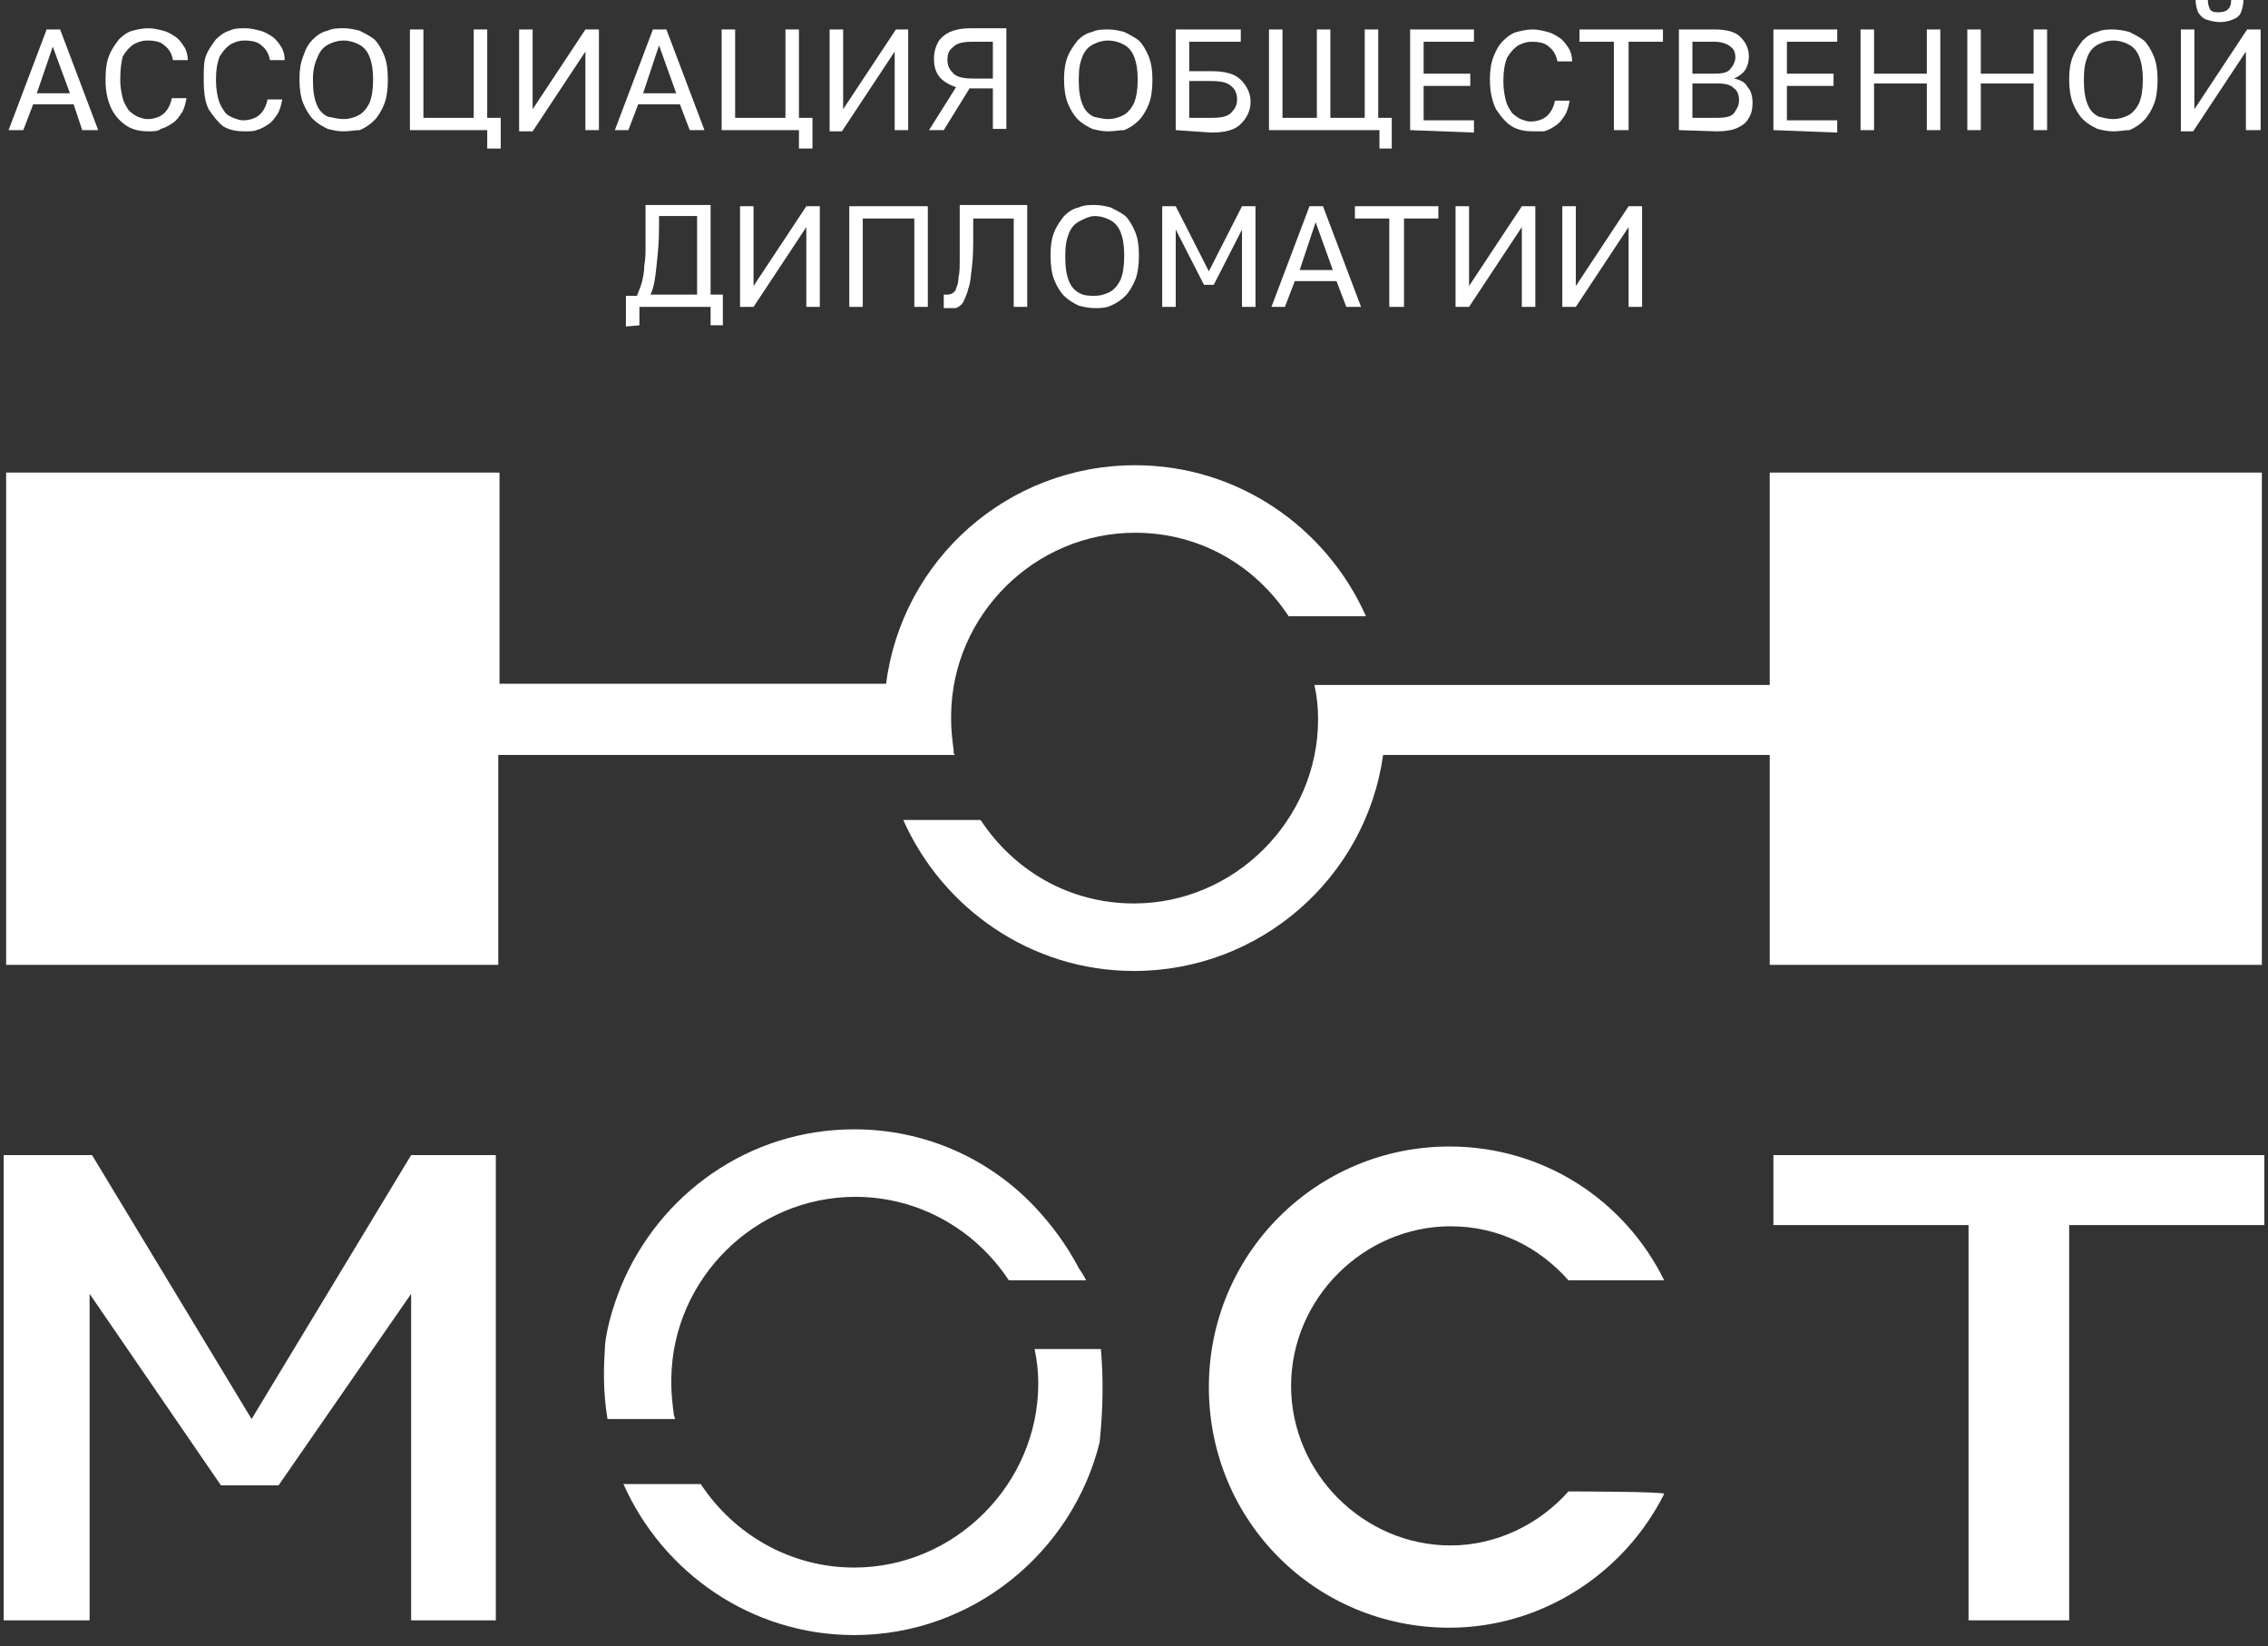 <?xml version="1.0" encoding="UTF-8"?> <!-- Generator: Adobe Illustrator 25.2.1, SVG Export Plug-In . SVG Version: 6.00 Build 0) --> <svg xmlns="http://www.w3.org/2000/svg" xmlns:xlink="http://www.w3.org/1999/xlink" id="Слой_1" x="0px" y="0px" viewBox="0 0 184.8 134.1" style="enable-background:new 0 0 184.8 134.1;" xml:space="preserve"><rect x="0" y="0" width="184.8" height="134.1" fill="#333333" stroke="none"/> <style type="text/css"> .st0{fill:#FFFFFF;} </style> <g> <g> <g> <path class="st0" d="M0.7,10.6l3.1-8.2h1.1l3.1,8.2H6.7L6,8.5H2.7l-0.8,2.1L0.7,10.6z M3,7.6h2.7L4.3,3.8L3,7.6z"></path> <path class="st0" d="M12.1,10.7c-0.6,0-1.2-0.1-1.7-0.4c-0.5-0.3-1-0.8-1.3-1.4S8.6,7.5,8.6,6.6V6.4c0-0.8,0.1-1.4,0.3-1.9 C9.1,4,9.4,3.6,9.7,3.2c0.3-0.3,0.7-0.6,1.1-0.7c0.4-0.1,0.8-0.2,1.3-0.2c0.4,0,0.8,0.1,1.2,0.2c0.4,0.1,0.7,0.3,1,0.5 s0.5,0.5,0.7,0.8s0.3,0.7,0.3,1.1h-1.2C14,4.4,13.8,4,13.4,3.7c-0.3-0.3-0.8-0.4-1.4-0.4c-0.4,0-0.7,0.1-1.1,0.3 c-0.3,0.2-0.6,0.5-0.9,1C9.9,5,9.8,5.6,9.8,6.4v0.2C9.8,7.1,9.9,7.6,10,8c0.1,0.4,0.3,0.7,0.5,1c0.2,0.2,0.5,0.4,0.7,0.5 c0.3,0.1,0.5,0.2,0.8,0.2c0.6,0,1.1-0.2,1.4-0.5C13.7,8.9,13.9,8.5,14,8h1.2c-0.1,0.5-0.2,0.9-0.4,1.2c-0.2,0.3-0.4,0.6-0.7,0.8 c-0.3,0.2-0.6,0.4-1,0.5C12.9,10.7,12.5,10.7,12.1,10.7z"></path> <path class="st0" d="M19.9,10.7c-0.6,0-1.2-0.1-1.7-0.4C17.8,10,17.4,9.5,17,8.9c-0.3-0.6-0.4-1.4-0.4-2.4V6.4 c0-0.8,0-1.4,0.2-1.9C17,4,17.3,3.6,17.6,3.2c0.3-0.3,0.7-0.6,1.1-0.7c0.4-0.2,0.8-0.2,1.3-0.2c0.4,0,0.8,0.1,1.2,0.2 c0.4,0.1,0.7,0.3,1,0.5c0.3,0.2,0.5,0.5,0.7,0.8c0.2,0.3,0.3,0.7,0.3,1.1h-1.2c-0.1-0.5-0.3-0.9-0.7-1.2 c-0.3-0.3-0.8-0.4-1.4-0.4c-0.4,0-0.7,0.1-1.1,0.3c-0.3,0.2-0.6,0.5-0.9,1c-0.2,0.5-0.3,1.1-0.3,1.8v0.2c0,0.6,0.1,1.1,0.2,1.5 s0.3,0.7,0.5,1c0.2,0.3,0.5,0.4,0.7,0.5c0.3,0.1,0.5,0.2,0.8,0.2c0.6,0,1.1-0.2,1.4-0.5c0.3-0.3,0.5-0.7,0.6-1.2h1.2 c-0.1,0.5-0.2,0.9-0.4,1.2c-0.2,0.3-0.4,0.6-0.7,0.8c-0.3,0.2-0.6,0.4-1,0.5C20.7,10.7,20.3,10.7,19.9,10.7z"></path> <path class="st0" d="M28,10.7c-0.5,0-0.9-0.1-1.3-0.2c-0.4-0.2-0.8-0.4-1.2-0.8c-0.3-0.3-0.6-0.8-0.8-1.3 c-0.2-0.5-0.3-1.2-0.3-1.9V6.4c0-0.7,0.1-1.3,0.3-1.8c0.2-0.6,0.4-1,0.8-1.4c0.3-0.3,0.7-0.6,1.2-0.7c0.4-0.2,0.9-0.2,1.3-0.2 c0.5,0,0.9,0.1,1.3,0.2c0.4,0.2,0.8,0.4,1.2,0.7c0.3,0.3,0.6,0.8,0.8,1.3c0.2,0.5,0.3,1.1,0.3,1.9v0.2c0,0.7-0.1,1.4-0.3,1.9 s-0.5,1-0.8,1.3c-0.3,0.3-0.7,0.6-1.2,0.8C28.9,10.6,28.5,10.7,28,10.7z M28,9.7c0.4,0,0.8-0.1,1.2-0.3c0.4-0.2,0.7-0.6,0.9-1 c0.2-0.5,0.3-1.1,0.3-1.9V6.4c0-0.7-0.1-1.3-0.3-1.8c-0.2-0.5-0.5-0.8-0.9-1S28.4,3.3,28,3.3c-0.4,0-0.8,0.1-1.2,0.3 c-0.4,0.2-0.7,0.5-0.9,1c-0.2,0.4-0.4,1-0.4,1.8v0.2c0,0.8,0.1,1.4,0.3,1.9c0.2,0.5,0.5,0.8,0.9,1C27.2,9.6,27.6,9.7,28,9.7z"></path> <path class="st0" d="M39.7,12.1v-1.5h-6.3V2.4h1.1v7.2h4.1V2.4h1.1v7.2h1.1v2.5H39.7z"></path> <path class="st0" d="M42.3,10.6V2.4h1.1v6.5l4.3-6.5h1.1v8.2h-1.1V4.2l-4.3,6.5H42.3z"></path> <path class="st0" d="M50.1,10.6l3.1-8.2h1.1l3.1,8.2h-1.2l-0.8-2.1H52l-0.8,2.1L50.1,10.6z M52.4,7.6h2.7l-1.4-3.9L52.4,7.6z"></path> <path class="st0" d="M65.1,12.1v-1.5h-6.3V2.4h1.1v7.2H64V2.4h1.1v7.2h1.1v2.5H65.1z"></path> <path class="st0" d="M67.6,10.6V2.4h1.1v6.5l4.3-6.5H74v8.2h-1.1V4.2l-4.3,6.5H67.6z"></path> <path class="st0" d="M75.7,10.6l2.2-3.5c-0.6-0.2-1.1-0.5-1.4-0.9c-0.3-0.4-0.4-0.9-0.4-1.4s0.1-0.9,0.3-1.3s0.6-0.7,1-0.9 c0.5-0.2,1-0.3,1.7-0.3H82v8.2h-1.1V7.2H79l-2.1,3.4L75.7,10.6z M77.2,4.9c0,0.5,0.2,0.8,0.5,1.1c0.3,0.3,0.9,0.4,1.6,0.4h1.6v-3 h-1.6c-0.8,0-1.3,0.1-1.6,0.4C77.3,4.1,77.2,4.4,77.2,4.9z"></path> <path class="st0" d="M90.3,10.7c-0.5,0-0.9-0.1-1.3-0.2c-0.4-0.2-0.8-0.4-1.2-0.8c-0.3-0.3-0.6-0.8-0.8-1.3 c-0.2-0.5-0.3-1.2-0.3-1.9V6.4c0-0.7,0.1-1.3,0.3-1.8c0.2-0.5,0.5-0.9,0.8-1.3C88.1,3,88.5,2.7,89,2.6c0.4-0.2,0.9-0.2,1.3-0.2 c0.5,0,0.9,0.1,1.3,0.2C92,2.8,92.4,3,92.8,3.3c0.3,0.3,0.6,0.8,0.8,1.3s0.3,1.1,0.3,1.8v0.2c0,0.7-0.1,1.4-0.3,1.9 c-0.2,0.5-0.5,1-0.8,1.3s-0.7,0.6-1.2,0.8C91.2,10.6,90.8,10.7,90.3,10.7z M90.3,9.7c0.4,0,0.8-0.1,1.2-0.3 c0.4-0.2,0.7-0.6,0.9-1c0.2-0.5,0.3-1.1,0.3-1.9V6.4c0-0.7-0.1-1.3-0.3-1.8c-0.2-0.5-0.5-0.8-0.9-1c-0.4-0.2-0.8-0.3-1.2-0.3 c-0.4,0-0.8,0.1-1.2,0.3c-0.4,0.2-0.7,0.5-0.9,1c-0.2,0.5-0.3,1-0.3,1.8v0.2c0,0.8,0.1,1.4,0.3,1.9s0.5,0.8,0.9,1 C89.5,9.6,89.9,9.7,90.3,9.7z"></path> <path class="st0" d="M95.8,10.6V2.4h5.3v1h-4.2v2.4h1.8c1.1,0,1.9,0.2,2.4,0.7c0.5,0.5,0.8,1.1,0.8,1.8s-0.3,1.3-0.8,1.8 c-0.5,0.5-1.3,0.7-2.4,0.7L95.8,10.6z M96.9,9.6h1.8c0.8,0,1.3-0.1,1.6-0.4c0.3-0.3,0.5-0.6,0.5-1.1s-0.2-0.9-0.5-1.1 c-0.3-0.3-0.9-0.4-1.6-0.4h-1.8V9.6z"></path> <path class="st0" d="M103.4,10.6V2.4h1.1v7.2h2.8V2.4h1.1v7.2h2.8V2.4h1.1v7.2h1.1v2.5h-1v-1.5H103.4z"></path> <path class="st0" d="M114.9,10.6V2.4h5.2v1H116V6h3.8v1H116v2.8h4.1v1L114.9,10.6z"></path> <path class="st0" d="M124.9,10.7c-0.6,0-1.2-0.1-1.7-0.4c-0.5-0.3-0.9-0.8-1.3-1.4c-0.3-0.6-0.5-1.4-0.5-2.4V6.4 c0-0.7,0.1-1.3,0.3-1.8s0.4-0.9,0.8-1.3c0.3-0.3,0.7-0.6,1.1-0.7c0.4-0.1,0.8-0.2,1.3-0.2c0.4,0,0.8,0.1,1.2,0.2 c0.4,0.1,0.7,0.3,1,0.5c0.3,0.2,0.5,0.5,0.7,0.8c0.2,0.3,0.3,0.7,0.3,1.1h-1.2c-0.1-0.5-0.3-0.9-0.7-1.2 c-0.3-0.3-0.8-0.4-1.4-0.4c-0.4,0-0.7,0.1-1.1,0.3c-0.3,0.2-0.6,0.5-0.9,1c-0.2,0.5-0.3,1.1-0.3,1.8v0.2c0,0.6,0.1,1.1,0.2,1.5 c0.1,0.4,0.3,0.7,0.5,1c0.2,0.2,0.5,0.4,0.7,0.5c0.3,0.1,0.5,0.2,0.8,0.2c0.6,0,1.1-0.2,1.4-0.5c0.3-0.3,0.5-0.7,0.6-1.2h1.2 c-0.1,0.5-0.2,0.9-0.4,1.2c-0.2,0.3-0.4,0.6-0.7,0.8s-0.6,0.4-1,0.5C125.7,10.7,125.3,10.7,124.9,10.7z"></path> <path class="st0" d="M131.5,10.6V3.4h-2.8v-1h6.8v1h-2.8v7.2H131.5z"></path> <path class="st0" d="M136.8,10.6V2.4h2.9c1,0,1.7,0.2,2.1,0.6c0.4,0.4,0.7,0.9,0.7,1.6c0,0.4-0.1,0.8-0.3,1.1 c-0.2,0.3-0.5,0.5-0.9,0.7c0.5,0.1,0.9,0.3,1.1,0.7c0.3,0.3,0.4,0.8,0.4,1.3s-0.1,0.9-0.3,1.2c-0.2,0.4-0.5,0.6-0.9,0.8 c-0.4,0.2-1,0.3-1.7,0.3L136.8,10.6z M137.9,6h1.8c0.7,0,1.1-0.1,1.3-0.4c0.2-0.2,0.4-0.6,0.4-0.9c0-0.4-0.1-0.7-0.4-0.9 c-0.2-0.2-0.7-0.4-1.3-0.4h-1.8V6z M137.9,9.6h2c0.7,0,1.2-0.1,1.4-0.4c0.2-0.3,0.4-0.6,0.4-1s-0.1-0.8-0.4-1 c-0.3-0.3-0.7-0.4-1.4-0.4h-2V9.6z"></path> <path class="st0" d="M144.5,10.6V2.4h5.2v1h-4.1V6h3.8v1h-3.8v2.8h4.1v1L144.5,10.6z"></path> <path class="st0" d="M151.6,10.6V2.4h1.1V6h4.3V2.4h1.1v8.2h-1.1V6.8h-4.3v3.8H151.6z"></path> <path class="st0" d="M160.3,10.6V2.4h1.1V6h4.3V2.4h1.1v8.2h-1.1V6.8h-4.3v3.8H160.3z"></path> <path class="st0" d="M172.2,10.7c-0.5,0-0.9-0.1-1.3-0.2c-0.4-0.2-0.8-0.4-1.2-0.8c-0.3-0.3-0.6-0.8-0.8-1.3 c-0.2-0.5-0.3-1.2-0.3-1.9V6.4c0-0.7,0.1-1.3,0.3-1.8c0.2-0.5,0.5-0.9,0.8-1.3c0.3-0.3,0.7-0.6,1.2-0.7c0.4-0.2,0.9-0.2,1.3-0.2 c0.4,0,0.9,0.1,1.3,0.2c0.4,0.2,0.8,0.4,1.2,0.7c0.3,0.3,0.6,0.8,0.8,1.3c0.2,0.5,0.3,1.1,0.3,1.8v0.2c0,0.7-0.1,1.4-0.3,1.9 c-0.2,0.5-0.5,1-0.8,1.3c-0.3,0.3-0.7,0.6-1.2,0.8C173.1,10.6,172.7,10.7,172.2,10.7z M172.2,9.7c0.4,0,0.8-0.1,1.2-0.3 c0.4-0.2,0.7-0.6,0.9-1c0.2-0.5,0.3-1.1,0.3-1.9V6.4c0-0.7-0.1-1.3-0.3-1.8c-0.2-0.5-0.5-0.8-0.9-1c-0.4-0.2-0.8-0.3-1.2-0.3 c-0.4,0-0.8,0.1-1.2,0.3c-0.4,0.2-0.7,0.5-0.9,1c-0.2,0.5-0.3,1-0.3,1.8v0.2c0,0.8,0.1,1.4,0.3,1.9c0.2,0.5,0.5,0.8,0.9,1 C171.4,9.6,171.8,9.7,172.2,9.7z"></path> <path class="st0" d="M177.7,10.6V2.4h1.1v6.5l4.3-6.5h1.1v8.2H183V4.2l-4.3,6.5H177.7z M180.9,1.8c-0.4,0-0.8-0.1-1.1-0.2 c-0.3-0.1-0.5-0.3-0.7-0.6c-0.1-0.3-0.2-0.6-0.2-1h1c0,0.4,0.1,0.6,0.2,0.8c0.2,0.2,0.4,0.2,0.7,0.2c0.3,0,0.6-0.1,0.7-0.2 c0.2-0.2,0.3-0.4,0.3-0.8h1c0,0.4-0.1,0.7-0.2,1c-0.1,0.3-0.4,0.5-0.7,0.6C181.7,1.7,181.3,1.8,180.9,1.8z"></path> </g> <g> <path class="st0" d="M51,26.6v-2.5h0.9c0.1-0.3,0.3-0.7,0.4-1.1c0.1-0.4,0.2-0.9,0.2-1.4c0.1-0.5,0.1-1,0.1-1.6 c0-0.5,0-1.1,0-1.6v-1.7h5.3V24h1v2.5h-1V25h-5.8v1.5L51,26.6z M53,24h3.8v-6.4h-3.1v0.9c0,1.2-0.1,2.2-0.2,3.1 C53.4,22.6,53.3,23.4,53,24z"></path> <path class="st0" d="M60.3,25v-8.2h1.1v6.5l4.3-6.5h1.1V25h-1.1v-6.5L61.4,25H60.3z"></path> <path class="st0" d="M69.2,25v-8.2h6.4V25h-1.1v-7.2h-4.2V25H69.2z"></path> <path class="st0" d="M77.3,25.1c-0.1,0-0.1,0-0.2,0c-0.1,0-0.1,0-0.2,0V24c0,0,0.1,0,0.2,0c0.2,0,0.3,0,0.5-0.1 c0.1-0.1,0.3-0.2,0.3-0.4c0.1-0.2,0.2-0.5,0.2-0.9c0.1-0.4,0.1-0.9,0.1-1.6c0-0.6,0-1.4,0-2.4v-1.9h5.5V25h-1.1v-7.2h-3.3V19 c0,1.1,0,1.9-0.1,2.7c-0.1,0.7-0.1,1.3-0.3,1.8c-0.1,0.5-0.3,0.8-0.4,1.1c-0.2,0.3-0.4,0.4-0.6,0.5 C77.8,25.1,77.6,25.1,77.3,25.1z"></path> <path class="st0" d="M89.2,25.1c-0.5,0-0.9-0.1-1.3-0.2c-0.4-0.2-0.8-0.4-1.2-0.8c-0.3-0.3-0.6-0.8-0.8-1.3 c-0.2-0.5-0.3-1.2-0.3-1.9v-0.2c0-0.7,0.1-1.3,0.3-1.8s0.5-0.9,0.8-1.3c0.3-0.3,0.7-0.6,1.2-0.7c0.4-0.2,0.9-0.2,1.3-0.2 c0.5,0,0.9,0.1,1.3,0.2c0.4,0.2,0.8,0.4,1.2,0.7c0.3,0.3,0.6,0.8,0.8,1.3c0.2,0.5,0.3,1.1,0.3,1.8v0.2c0,0.7-0.1,1.4-0.3,1.9 s-0.5,1-0.8,1.3c-0.3,0.3-0.7,0.6-1.2,0.8C90.1,25.1,89.6,25.1,89.2,25.1z M89.2,24.1c0.4,0,0.8-0.1,1.2-0.3 c0.4-0.2,0.7-0.6,0.9-1c0.2-0.5,0.3-1.1,0.3-1.9v-0.2c0-0.7-0.1-1.3-0.3-1.8c-0.2-0.5-0.5-0.8-0.9-1s-0.8-0.3-1.2-0.3 S88.4,17.8,88,18c-0.4,0.2-0.7,0.5-0.9,1s-0.3,1-0.3,1.8v0.2c0,0.8,0.1,1.4,0.3,1.9c0.2,0.5,0.5,0.8,0.9,1S88.8,24.1,89.2,24.1z"></path> <path class="st0" d="M94.7,25v-8.2h1.1l2.7,5.3l2.7-5.3h1.1V25h-1.1v-6.3l-2.3,4.5h-0.8l-2.3-4.5V25H94.7z"></path> <path class="st0" d="M103.6,25l3.1-8.2h1.1l3.1,8.2h-1.2l-0.8-2.1h-3.4l-0.8,2.1H103.6z M105.9,22h2.7l-1.4-3.9L105.9,22z"></path> <path class="st0" d="M113.2,25v-7.2h-2.8v-1h6.8v1h-2.8V25H113.2z"></path> <path class="st0" d="M118.6,25v-8.2h1.1v6.5l4.3-6.5h1.1V25H124v-6.5l-4.3,6.5H118.6z"></path> <path class="st0" d="M127.3,25v-8.2h1.1v6.5l4.3-6.5h1.1V25h-1.1v-6.5l-4.3,6.5H127.3z"></path> </g> </g> <g> <g> <path class="st0" d="M144.2,38.5v17.3h-31.5l0,0h-5.6c0.2,0.9,0.3,1.8,0.3,2.8c0,8.2-6.8,15-15,15c-5.3,0-9.8-2.7-12.5-6.8h-6.3 c3.2,7.2,10.4,12.3,18.8,12.3c10.3,0,18.9-7.6,20.3-17.6h31.5v17.1h40.1V38.5H144.2z"></path> <path class="st0" d="M77.4,61.5h0.4c-0.1-0.1-0.1-0.2-0.1-0.4c-0.1-0.8-0.2-1.6-0.2-2.4v-0.5c0.1-8.1,6.8-14.8,15-14.8 c5.3,0,9.8,2.7,12.5,6.8h6.3c-3.2-7.2-10.4-12.3-18.8-12.3c-10.4,0-19,7.7-20.3,17.8H40.7V38.5H0.5v40.1h40.1V61.5h36.6H77.4z"></path> </g> <g> <g> <path class="st0" d="M89.6,117.5c-2.2,8.9-10.3,15.7-20,15.7c-8.4,0-15.6-5.1-18.8-12.3h6.3c2.7,4.1,7.3,6.8,12.5,6.8 c8.2,0,15-6.8,15-15c0-0.9-0.1-1.9-0.3-2.8h5.4C89.9,112.1,89.9,114.6,89.6,117.5z"></path> <path class="st0" d="M88.5,104.3h-6.3c-2.7-4.1-7.3-6.8-12.5-6.8c-8.2,0-14.9,6.7-15,14.8v0.5c0,0.8,0.1,1.6,0.2,2.4 c0,0.1,0.1,0.3,0.1,0.4h-5.5c-0.4-2.4-0.3-4.4-0.2-6c0,0,0,0,0-0.1c0.2-1.6,0.7-3.2,1.3-4.7c3.1-7.5,10.4-12.8,19-12.8 c5.8,0,11,2.4,14.7,6.3c1.4,1.5,2.6,3.1,3.6,5C88.1,103.6,88.3,103.9,88.5,104.3z"></path> </g> <path class="st0" d="M0.3,132V94.1h7.2l13,21.5l13-21.5h6.9V132h-6.9v-26.6L22.7,121h-4.7L7.3,105.4V132H0.3z"></path> <path class="st0" d="M160.4,132V99.8h-15.9v-5.7h40v5.7h-15.9V132H160.4z"></path> <path class="st0" d="M127.8,121.5c-2.4,2.7-5.9,4.4-9.6,4.4c-7.1,0-13-5.9-13-13s5.9-13,13-13c3.9,0,7.2,1.7,9.6,4.4h7.8 c-3.2-6.5-9.8-10.9-17.5-10.9c-10.8,0-19.6,8.7-19.6,19.6s8.7,19.6,19.6,19.6c7.6,0,14.3-4.5,17.5-10.9 C135.7,121.5,127.8,121.5,127.8,121.5z"></path> </g> </g> </g> </svg> 